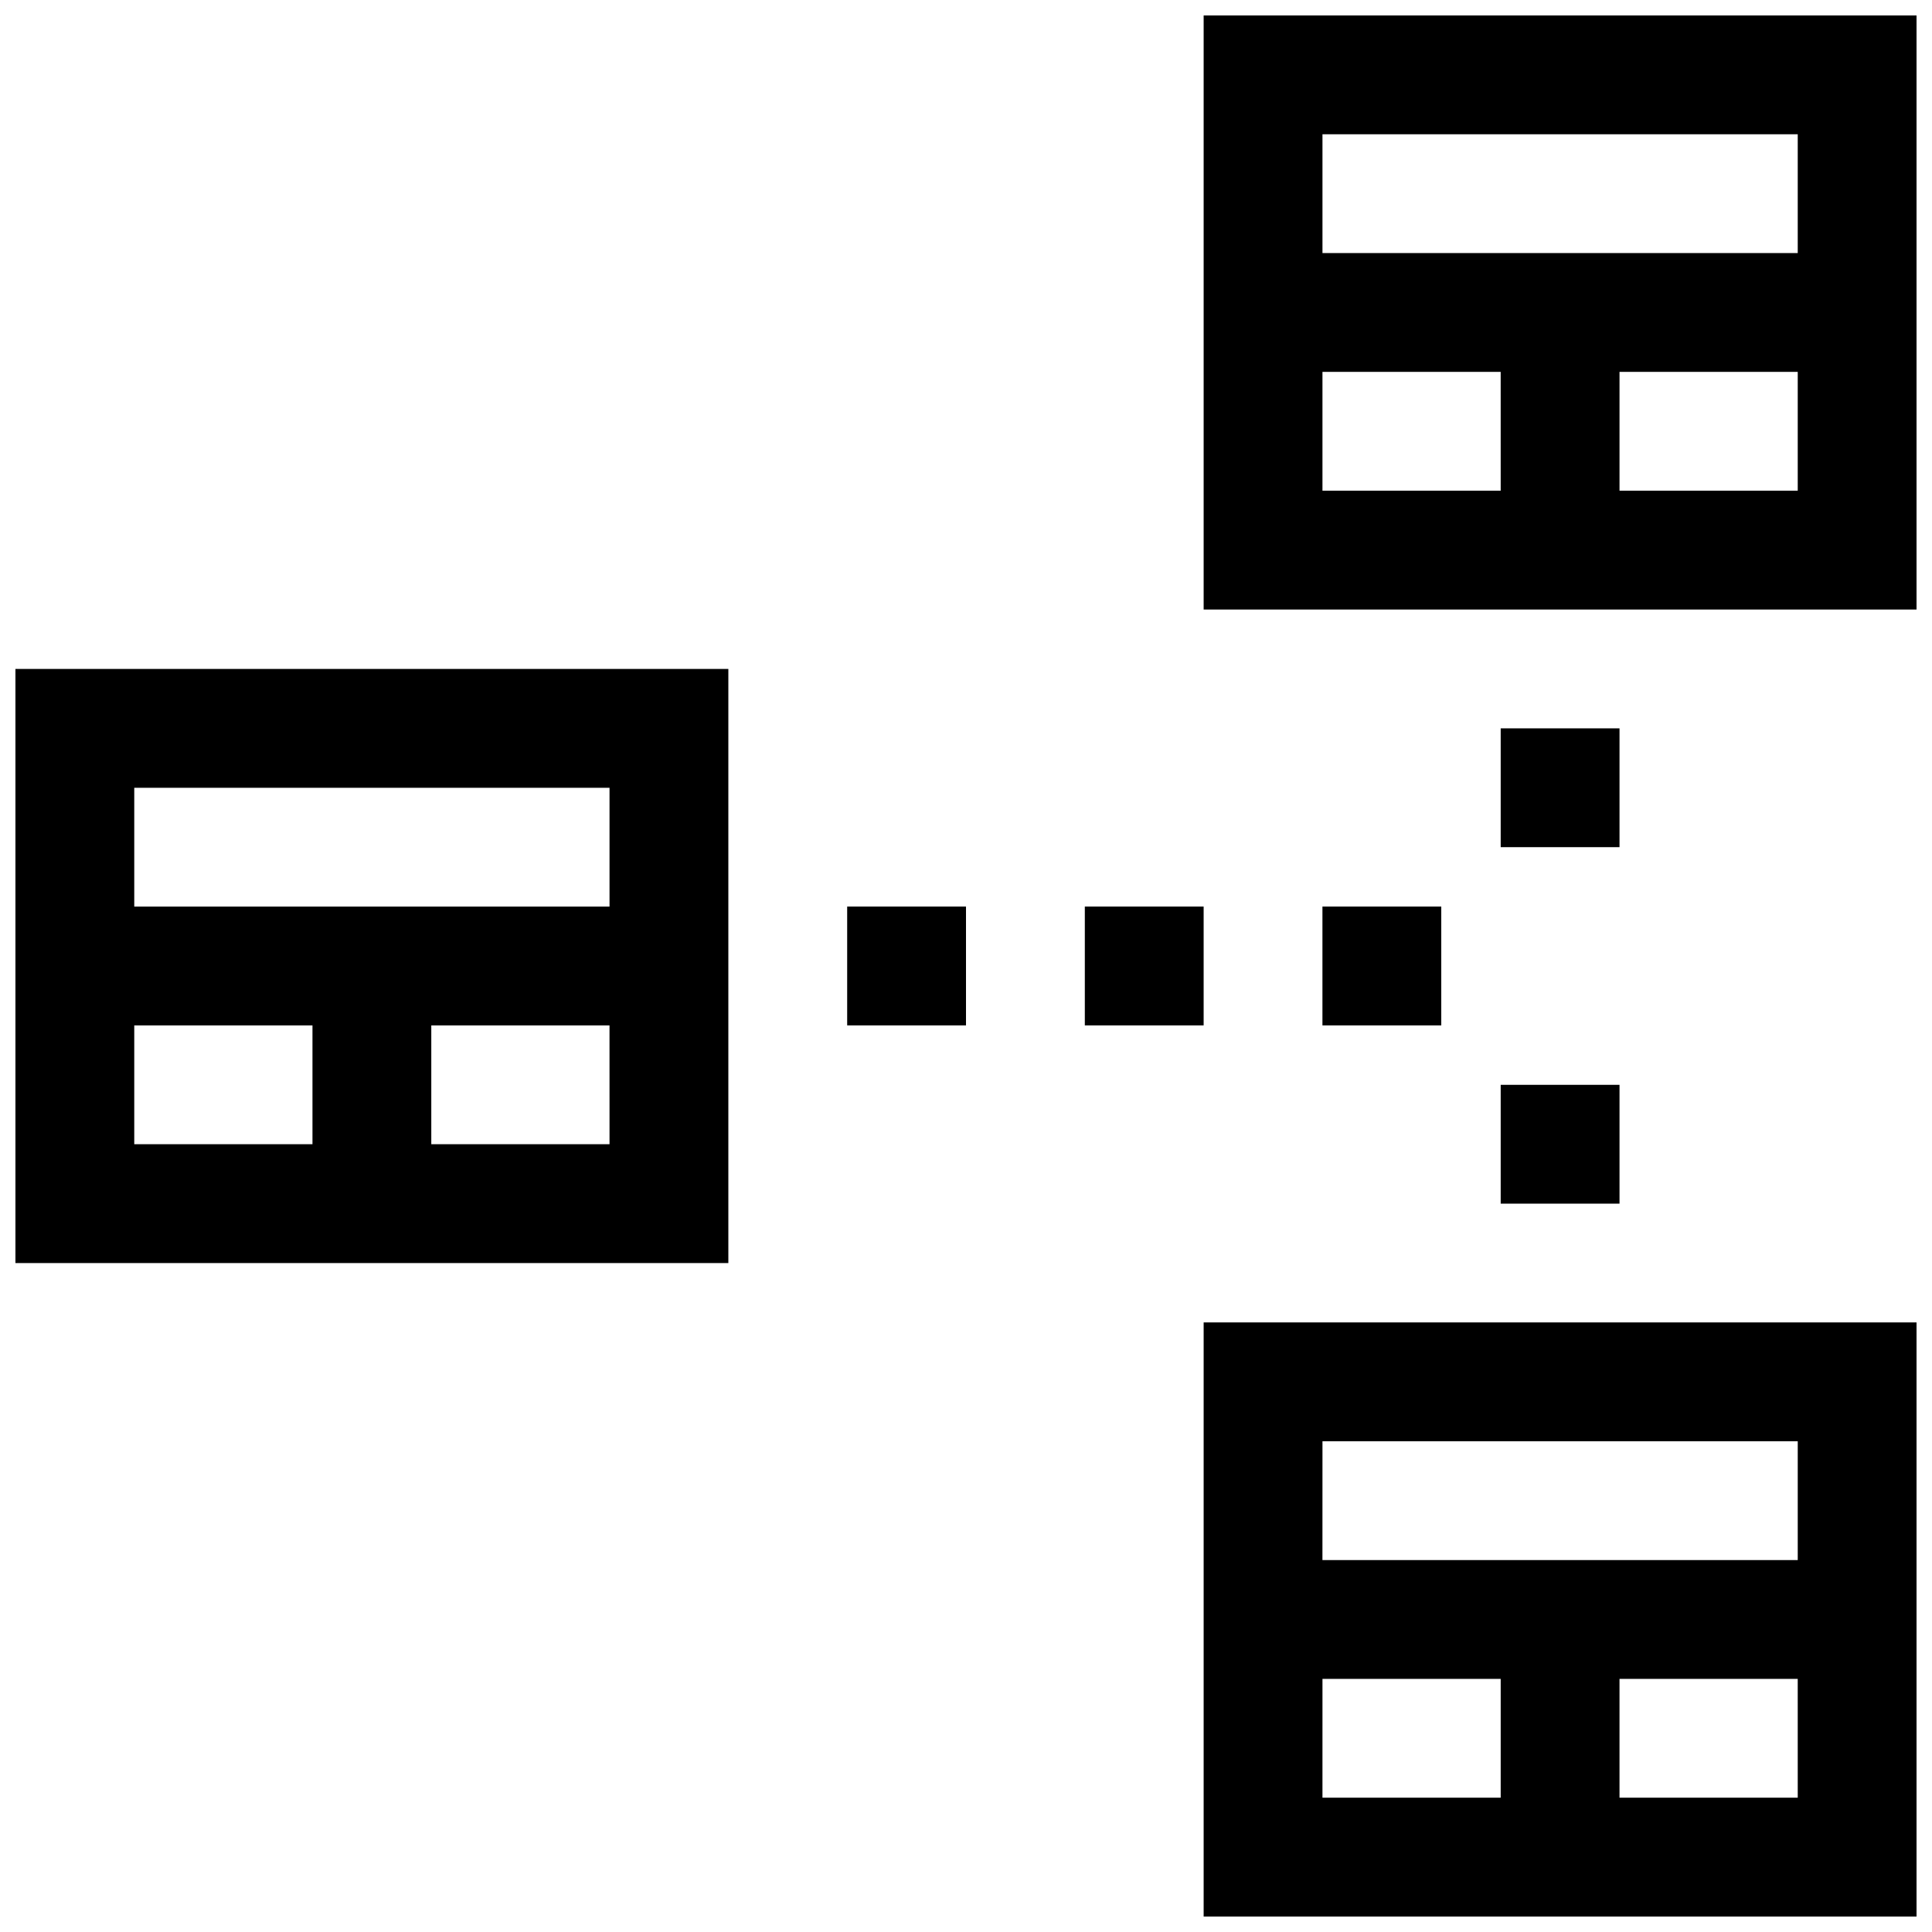 <?xml version="1.0" encoding="UTF-8"?>
<!-- Uploaded to: SVG Repo, www.svgrepo.com, Generator: SVG Repo Mixer Tools -->
<svg width="800px" height="800px" version="1.1" viewBox="144 144 512 512" xmlns="http://www.w3.org/2000/svg">
 <defs>
  <clipPath id="c">
   <path d="m462 148.09h189.9v157.91h-189.9z"/>
  </clipPath>
  <clipPath id="b">
   <path d="m462 494h189.9v157.9h-189.9z"/>
  </clipPath>
  <clipPath id="a">
   <path d="m148.09 321h189.91v158h-189.91z"/>
  </clipPath>
 </defs>
 <g clip-path="url(#c)">
  <path d="m462.98 148.09v157.44h188.93v-157.44zm78.719 125.95h-47.234v-31.488h47.23zm78.719 0h-47.23v-31.488h47.23zm0-62.977h-125.95v-31.488h125.95z"/>
 </g>
 <g clip-path="url(#b)">
  <path d="m462.98 651.9h188.93v-157.44h-188.93zm157.44-31.488h-47.234v-31.488h47.23zm-125.95-94.465h125.95v31.488h-125.96zm0 62.977h47.23v31.488h-47.234z"/>
 </g>
 <g clip-path="url(#a)">
  <path d="m148.09 478.72h188.93v-157.44h-188.93zm157.44-31.488h-47.234v-31.488h47.23zm-125.95-94.465h125.95v31.488h-125.95zm0 62.977h47.23v31.488h-47.23z"/>
 </g>
 <path d="m368.51 384.25h31.488v31.488h-31.488z"/>
 <path d="m431.49 384.25h31.488v31.488h-31.488z"/>
 <path d="m541.7 337.02h31.488v31.488h-31.488z"/>
 <path d="m541.7 431.49h31.488v31.488h-31.488z"/>
 <path d="m494.46 384.25h31.488v31.488h-31.488z"/>
</svg>